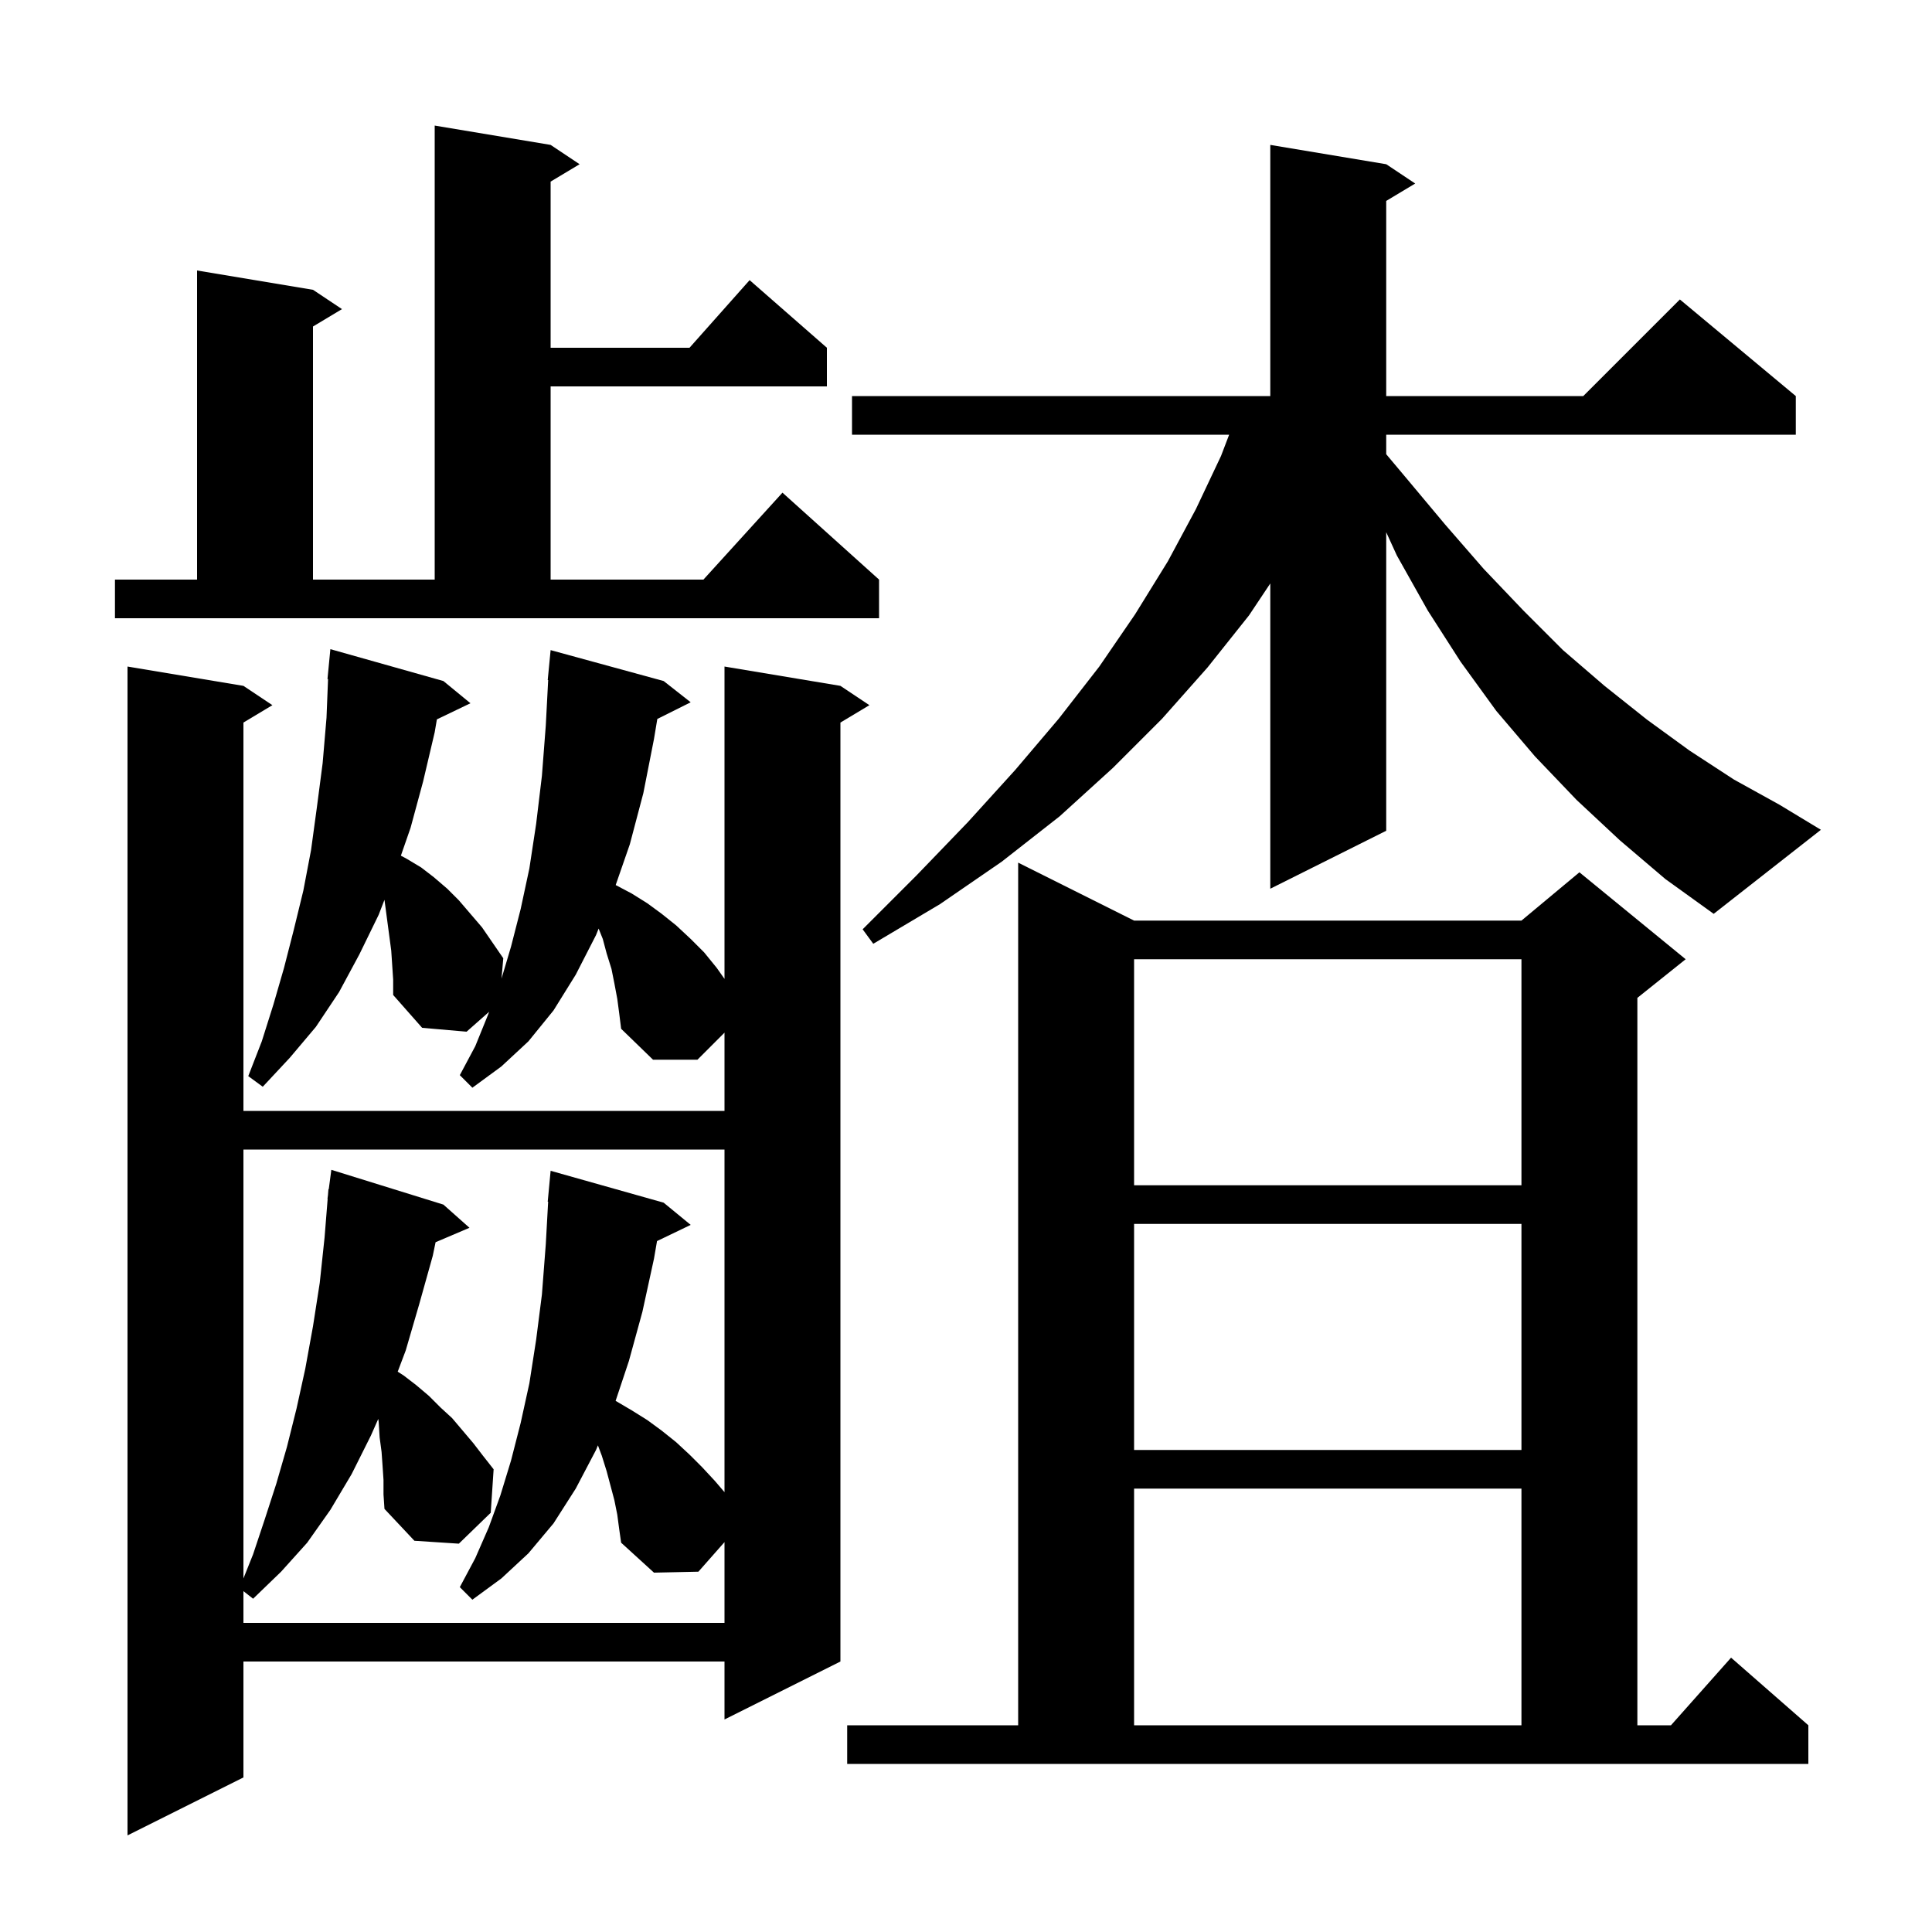 <svg xmlns="http://www.w3.org/2000/svg" xmlns:xlink="http://www.w3.org/1999/xlink" version="1.1" baseProfile="full" viewBox="0 0 200 200" width="200" height="200"><g fill="currentColor"><path d="M 63.9 103.4 L 63.6 101.8 L 63.3 100.3 L 62.8 98.7 L 62.4 97.2 L 61.97 96.125 L 61.7 96.8 L 59.6 100.9 L 57.3 104.6 L 54.7 107.8 L 51.9 110.4 L 48.9 112.6 L 47.6 111.3 L 49.2 108.3 L 50.5 105.1 L 50.639 104.736 L 48.3 106.8 L 43.7 106.4 L 40.7 103.0 L 40.7 101.4 L 40.5 98.4 L 39.8 93.148 L 39.2 94.7 L 37.2 98.8 L 35.1 102.7 L 32.7 106.3 L 30.0 109.5 L 27.2 112.5 L 25.7 111.4 L 27.1 107.8 L 28.3 104.0 L 29.4 100.2 L 30.4 96.3 L 31.4 92.2 L 32.2 88.0 L 32.8 83.6 L 33.4 79.0 L 33.8 74.3 L 33.96 70.301 L 33.9 70.3 L 34.2 67.2 L 45.9 70.5 L 48.7 72.8 L 45.226 74.47 L 45.0 75.8 L 43.8 80.9 L 42.5 85.7 L 41.499 88.579 L 42.1 88.9 L 43.6 89.8 L 44.9 90.8 L 46.3 92.0 L 47.5 93.2 L 49.9 96.0 L 52.1 99.2 L 51.917 101.307 L 52.9 98.0 L 53.9 94.1 L 54.8 89.9 L 55.5 85.3 L 56.1 80.3 L 56.5 75.1 L 56.747 70.4 L 56.7 70.4 L 57.0 67.3 L 68.7 70.5 L 71.5 72.7 L 68.045 74.427 L 67.7 76.5 L 66.6 82.1 L 65.2 87.4 L 63.736 91.619 L 65.4 92.5 L 67.0 93.5 L 68.5 94.6 L 70.0 95.8 L 71.5 97.2 L 72.9 98.6 L 74.2 100.2 L 75.0 101.333 L 75.0 69.0 L 87.0 71.0 L 90.0 73.0 L 87.0 74.8 L 87.0 172.0 L 75.0 178.0 L 75.0 172.0 L 25.2 172.0 L 25.2 184.0 L 13.2 190.0 L 13.2 69.0 L 25.2 71.0 L 28.2 73.0 L 25.2 74.8 L 25.2 115.0 L 75.0 115.0 L 75.0 106.9 L 72.2 109.7 L 67.6 109.7 L 64.3 106.5 L 64.1 104.9 Z M 87.7 178.6 L 105.4 178.6 L 105.4 89.3 L 117.4 95.3 L 157.5 95.3 L 163.5 90.3 L 174.5 99.3 L 169.5 103.3 L 169.5 178.6 L 172.978 178.6 L 179.2 171.6 L 187.2 178.6 L 187.2 182.6 L 87.7 182.6 Z M 117.4 154.1 L 117.4 178.6 L 157.5 178.6 L 157.5 154.1 Z M 39.7 153.2 L 39.6 151.7 L 39.5 150.3 L 39.3 148.8 L 39.2 147.2 L 39.158 146.885 L 38.4 148.6 L 36.4 152.6 L 34.2 156.3 L 31.8 159.7 L 29.1 162.7 L 26.2 165.5 L 25.2 164.714 L 25.2 168.0 L 75.0 168.0 L 75.0 159.64 L 72.3 162.7 L 67.7 162.8 L 64.3 159.7 L 64.1 158.3 L 63.9 156.8 L 63.6 155.3 L 62.8 152.3 L 62.3 150.7 L 61.896 149.622 L 61.7 150.1 L 59.6 154.1 L 57.3 157.7 L 54.7 160.8 L 51.9 163.4 L 48.9 165.6 L 47.6 164.3 L 49.2 161.3 L 50.6 158.1 L 51.8 154.8 L 52.9 151.2 L 53.9 147.3 L 54.8 143.2 L 55.5 138.7 L 56.1 134.0 L 56.5 128.8 L 56.744 124.4 L 56.7 124.4 L 57.0 121.2 L 68.7 124.5 L 71.5 126.8 L 68.015 128.476 L 67.7 130.3 L 66.5 135.8 L 65.1 140.9 L 63.728 145.016 L 65.4 146.0 L 67.0 147.0 L 68.5 148.1 L 70.0 149.3 L 71.4 150.6 L 72.7 151.9 L 74.0 153.3 L 75.0 154.467 L 75.0 119.0 L 25.2 119.0 L 25.2 163.4 L 26.2 160.9 L 27.4 157.3 L 28.6 153.6 L 29.7 149.8 L 30.7 145.8 L 31.6 141.7 L 32.4 137.3 L 33.1 132.8 L 33.6 128.1 L 33.92 124.101 L 33.9 124.1 L 33.95 123.725 L 34.0 123.1 L 34.033 123.104 L 34.3 121.1 L 45.9 124.7 L 48.6 127.1 L 45.092 128.594 L 44.8 130.0 L 43.4 135.0 L 42.0 139.8 L 41.171 141.995 L 41.8 142.4 L 43.1 143.4 L 44.4 144.5 L 45.6 145.7 L 46.8 146.8 L 49.0 149.4 L 50.0 150.7 L 51.1 152.1 L 50.8 156.6 L 47.5 159.8 L 42.9 159.5 L 39.8 156.2 L 39.7 154.7 Z M 117.4 126.7 L 117.4 150.1 L 157.5 150.1 L 157.5 126.7 Z M 117.4 99.3 L 117.4 122.7 L 157.5 122.7 L 157.5 99.3 Z M 167.7 87.0 L 163.2 82.8 L 158.9 78.3 L 154.9 73.6 L 151.2 68.5 L 147.8 63.2 L 144.6 57.5 L 143.5 55.096 L 143.5 86.0 L 131.5 92.0 L 131.5 60.4 L 129.3 63.7 L 125.0 69.1 L 120.3 74.4 L 115.2 79.5 L 109.7 84.5 L 103.7 89.2 L 97.3 93.6 L 90.4 97.7 L 89.3 96.2 L 94.9 90.6 L 100.2 85.1 L 105.1 79.7 L 109.6 74.4 L 113.8 69.0 L 117.5 63.6 L 120.9 58.1 L 123.8 52.7 L 126.4 47.2 L 127.24 45.0 L 88.2 45.0 L 88.2 41.0 L 131.5 41.0 L 131.5 15.0 L 143.5 17.0 L 146.5 19.0 L 143.5 20.8 L 143.5 41.0 L 163.9 41.0 L 173.9 31.0 L 185.9 41.0 L 185.9 45.0 L 143.5 45.0 L 143.5 47.019 L 145.5 49.4 L 149.6 54.3 L 153.6 58.9 L 157.7 63.2 L 161.8 67.3 L 166.1 71.0 L 170.5 74.5 L 174.9 77.7 L 179.5 80.7 L 184.2 83.3 L 188.5 85.9 L 177.4 94.6 L 172.4 91.0 Z M 11.9 60.0 L 20.4 60.0 L 20.4 28.0 L 32.4 30.0 L 35.4 32.0 L 32.4 33.8 L 32.4 60.0 L 45.0 60.0 L 45.0 13.0 L 57.0 15.0 L 60.0 17.0 L 57.0 18.8 L 57.0 36.0 L 71.378 36.0 L 77.6 29.0 L 85.6 36.0 L 85.6 40.0 L 57.0 40.0 L 57.0 60.0 L 72.818 60.0 L 81.0 51.0 L 91.0 60.0 L 91.0 64.0 L 11.9 64.0 Z "/></g></svg>